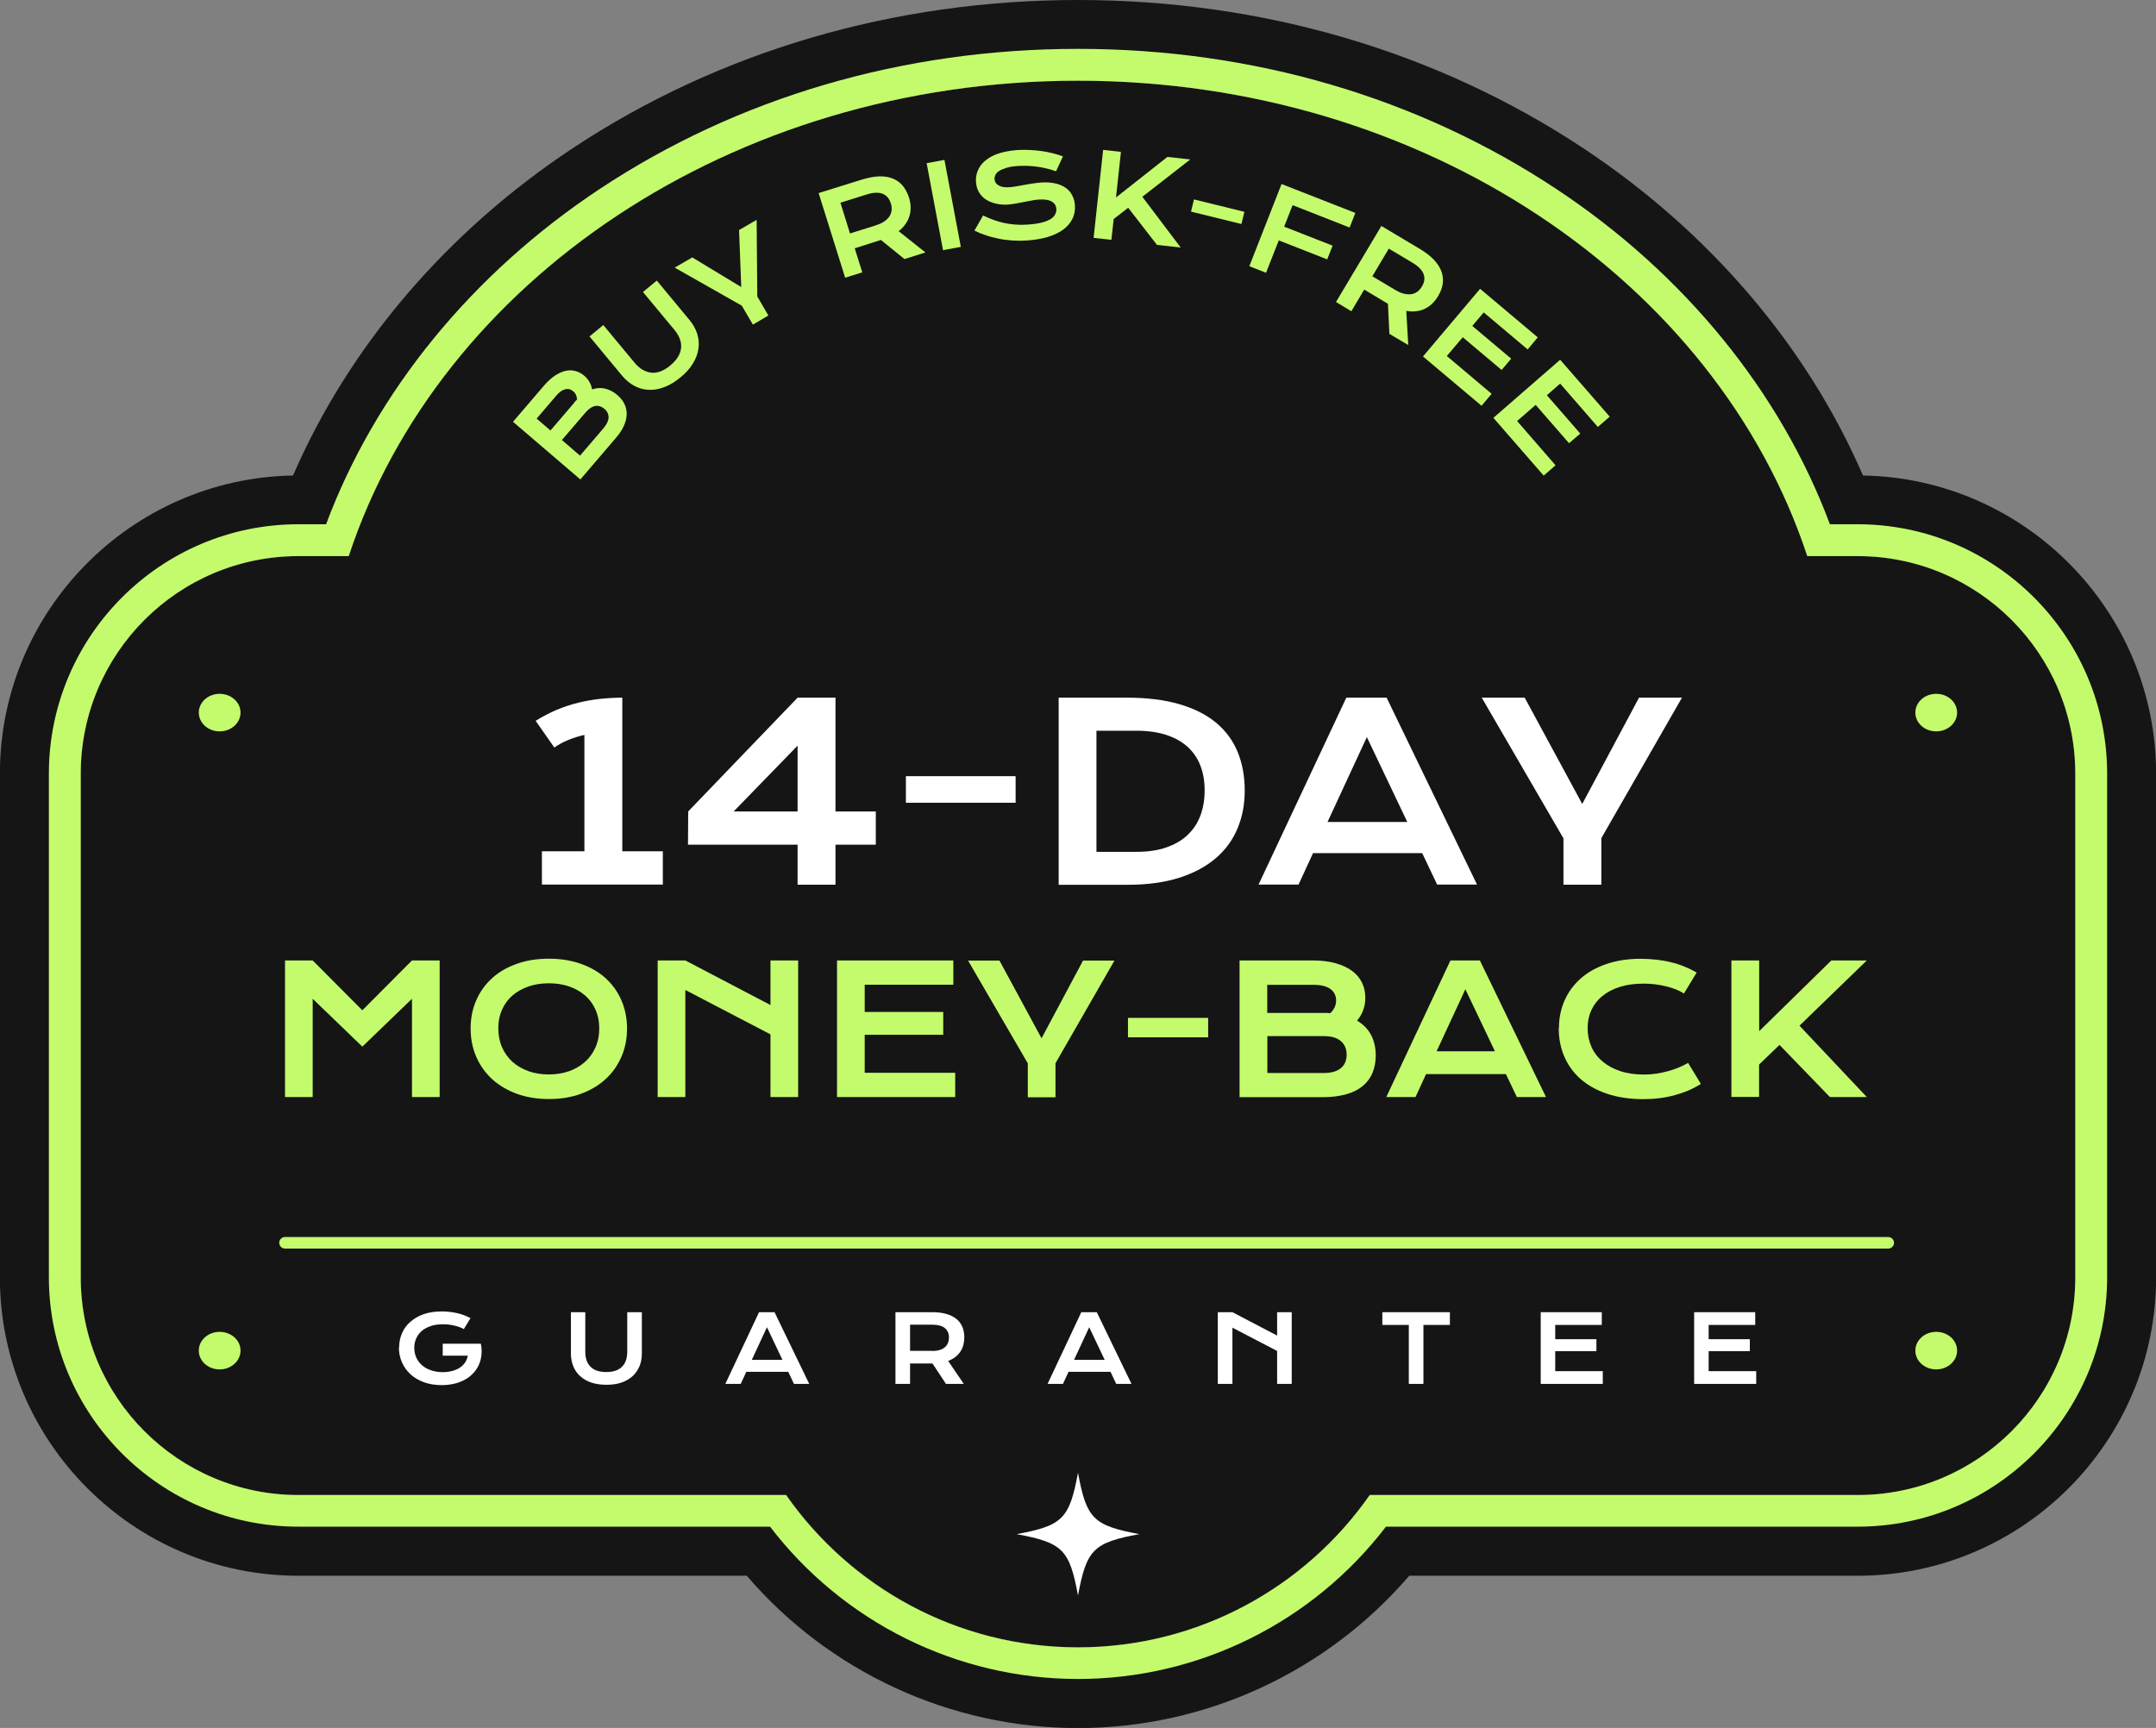 <svg xmlns="http://www.w3.org/2000/svg" id="Layer_2" data-name="Layer 2" viewBox="0 0 196.3 157.35"><rect x="0" y="0" width="196.3" height="157.35" fill="#808080" stroke="none"/><defs><style>      .cls-1 {        fill: #fff;      }      .cls-2 {        fill: #c4fb6d;      }      .cls-3 {        fill: #151515;      }      .cls-4 {        fill: none;        stroke: #c4fb6d;        stroke-linecap: round;        stroke-linejoin: round;        stroke-width: 1.05px;      }    </style></defs><g id="OBJECTS"><g><g><path class="cls-3" d="m169.13,50.64h-4.58c-8.24-24.99-34.84-43.29-66.4-43.29S39.99,25.65,31.75,50.64h-4.58c-10.94,0-19.82,8.87-19.82,19.82v45.86c0,10.94,8.87,19.82,19.82,19.82h44.42c5.85,8.38,15.57,13.87,26.57,13.87s20.71-5.49,26.57-13.87h44.42c10.94,0,19.82-8.87,19.82-19.82v-45.86c0-10.94-8.87-19.82-19.82-19.82Z"></path><path class="cls-3" d="m98.15,7.35c31.57,0,58.16,18.3,66.4,43.29h4.58c10.94,0,19.82,8.87,19.82,19.82v45.86c0,10.94-8.87,19.82-19.82,19.82h-44.42c-5.85,8.38-15.57,13.87-26.57,13.87s-20.71-5.49-26.57-13.87H27.17c-10.94,0-19.82-8.87-19.82-19.82v-45.86c0-10.94,8.87-19.82,19.82-19.82h4.58C39.99,25.65,66.58,7.35,98.15,7.35m0-7.35c-16.77,0-32.68,4.67-46.01,13.5-11.49,7.61-20.37,18.05-25.46,29.8-14.76.26-26.69,12.34-26.69,27.16v45.86c0,14.98,12.19,27.17,27.17,27.17h40.83c7.51,8.75,18.52,13.87,30.16,13.87s22.64-5.12,30.16-13.87h40.83c14.98,0,27.17-12.19,27.17-27.17v-45.86c0-14.82-11.93-26.9-26.69-27.16-5.08-11.75-13.97-22.19-25.46-29.8C130.83,4.67,114.92,0,98.15,0h0Z"></path><path class="cls-2" d="m98.15,7.35c31.57,0,58.16,18.3,66.4,43.29h4.58c10.94,0,19.82,8.87,19.82,19.82v45.86c0,10.94-8.87,19.82-19.82,19.82h-44.42c-5.85,8.38-15.57,13.87-26.57,13.87s-20.71-5.49-26.57-13.87H27.17c-10.94,0-19.82-8.87-19.82-19.82v-45.86c0-10.94,8.87-19.82,19.82-19.82h4.58C39.99,25.65,66.58,7.35,98.15,7.35m0-2.9c-15.89,0-30.95,4.41-43.55,12.76-11.64,7.71-20.42,18.49-24.91,30.53h-2.53c-12.52,0-22.71,10.19-22.71,22.71v45.86c0,12.52,10.19,22.71,22.71,22.71h42.95c6.67,8.71,17.03,13.87,28.04,13.87s21.37-5.16,28.04-13.87h42.95c12.52,0,22.71-10.19,22.71-22.71v-45.86c0-12.52-10.19-22.71-22.71-22.71h-2.53c-4.49-12.04-13.27-22.83-24.91-30.53-12.6-8.35-27.66-12.76-43.55-12.76h0Z"></path><path class="cls-1" d="m103.74,139.7c-4.19.77-4.81,1.4-5.59,5.59-.77-4.19-1.4-4.81-5.59-5.59,4.19-.77,4.81-1.4,5.59-5.59.77,4.19,1.4,4.81,5.59,5.59Z"></path><g><g><path class="cls-2" d="m178.19,64.89c0,.94-.85,1.71-1.9,1.71s-1.9-.76-1.9-1.71.85-1.71,1.9-1.71,1.9.76,1.9,1.71Z"></path><path class="cls-2" d="m178.19,122.99c0,.94-.85,1.71-1.9,1.71s-1.9-.76-1.9-1.71.85-1.71,1.9-1.71,1.9.76,1.9,1.71Z"></path></g><g><ellipse class="cls-2" cx="20" cy="64.89" rx="1.9" ry="1.71"></ellipse><path class="cls-2" d="m21.9,122.99c0,.94-.85,1.71-1.9,1.71s-1.9-.76-1.9-1.71.85-1.71,1.9-1.71,1.9.76,1.9,1.71Z"></path></g></g></g><g><g><path class="cls-1" d="m36.34,122.7c0-.46.09-.89.26-1.29s.42-.75.76-1.04c.33-.3.74-.53,1.22-.7s1.04-.25,1.66-.25c.23,0,.45.01.68.04.23.02.45.06.67.11.22.05.44.11.65.19.21.08.41.17.6.27l-.61,1c-.11-.07-.24-.13-.39-.18-.14-.05-.3-.1-.47-.14s-.34-.07-.51-.09c-.18-.02-.35-.03-.53-.03-.41,0-.78.05-1.1.16s-.6.25-.82.44c-.22.19-.39.41-.51.68-.12.26-.18.55-.18.86s.06.62.18.89c.12.27.3.5.52.7.23.2.5.35.82.46.32.11.68.17,1.07.17.31,0,.6-.04.87-.11.26-.07.49-.17.69-.3.2-.13.35-.29.48-.47.12-.19.2-.39.24-.62h-2.28v-1.09h3.47s0,0,0,0c.07.33.09.66.06.98s-.1.61-.22.89c-.12.28-.28.54-.49.77-.21.23-.45.44-.74.6-.29.17-.61.3-.98.39-.36.09-.76.14-1.2.14-.61,0-1.15-.09-1.63-.27s-.89-.42-1.22-.73c-.33-.31-.59-.67-.77-1.09-.18-.42-.27-.86-.27-1.33Z"></path><path class="cls-1" d="m51.96,119.49h1.33v3.6c0,.3.04.56.12.79s.2.42.36.58c.16.16.36.28.6.36.24.08.51.12.83.12s.59-.04.83-.12c.24-.08.44-.2.6-.36.16-.16.28-.35.36-.58s.12-.49.12-.79v-3.6h1.33v3.76c0,.43-.07.82-.22,1.17-.15.35-.36.65-.63.9-.28.25-.61.44-1.01.58-.4.14-.86.2-1.37.2s-.97-.07-1.37-.2c-.4-.14-.74-.33-1.01-.58-.28-.25-.49-.55-.63-.9-.14-.35-.22-.74-.22-1.17v-3.76Z"></path><path class="cls-1" d="m69.11,119.49h1.41l3.16,6.53h-1.39l-.52-1.1h-3.82l-.51,1.1h-1.4l3.07-6.53Zm2.13,4.34l-1.41-2.97-1.38,2.97h2.79Z"></path><path class="cls-1" d="m81.54,119.49h3.32c.5,0,.94.05,1.3.16.37.1.67.26.92.45.24.2.42.44.54.72.12.28.18.61.18.97,0,.24-.03.47-.09.69-.06.22-.15.42-.27.6-.12.18-.27.35-.46.49-.18.14-.4.26-.65.36l1.42,2.09h-1.62l-1.23-1.86h-2.04s0,1.86,0,1.86h-1.33v-6.53Zm3.36,3.53c.25,0,.47-.03.66-.09.19-.06.35-.14.47-.25s.22-.23.28-.39c.06-.15.09-.32.09-.51,0-.36-.13-.65-.38-.85s-.63-.3-1.13-.3h-2.03v2.38h2.03Z"></path><path class="cls-1" d="m98.45,119.49h1.41l3.16,6.53h-1.39l-.52-1.1h-3.82l-.51,1.1h-1.4l3.07-6.53Zm2.13,4.34l-1.41-2.97-1.38,2.97h2.79Z"></path><path class="cls-1" d="m110.88,119.49h1.33l4.07,2.13v-2.13h1.33v6.53h-1.33v-3l-4.07-2.12v5.12h-1.33v-6.53Z"></path><path class="cls-1" d="m128.27,120.65h-2.41v-1.16h6.15v1.16h-2.41v5.37h-1.33v-5.37Z"></path><path class="cls-1" d="m140.27,119.49h5.57v1.16h-4.24v1.3h3.75v1.09h-3.75v1.82h4.33v1.16h-5.65v-6.53Z"></path><path class="cls-1" d="m154.24,119.49h5.57v1.16h-4.24v1.3h3.75v1.09h-3.75v1.82h4.33v1.16h-5.65v-6.53Z"></path></g><g><path class="cls-2" d="m25.95,87.46h2.52l4.52,4.54,4.52-4.54h2.52v12.44h-2.52v-8.95l-4.52,4.36-4.52-4.36v8.95h-2.52v-12.44Z"></path><path class="cls-2" d="m42.85,93.65c0-.94.17-1.8.52-2.58.34-.78.83-1.45,1.45-2.01.62-.56,1.37-.99,2.25-1.3.87-.31,1.84-.46,2.9-.46s2.02.15,2.9.46c.88.31,1.63.74,2.25,1.3.62.56,1.11,1.23,1.45,2.01s.52,1.64.52,2.58-.17,1.81-.52,2.6c-.34.79-.83,1.47-1.45,2.03-.62.57-1.37,1.01-2.25,1.33-.88.32-1.84.47-2.9.47s-2.03-.16-2.9-.47c-.87-.32-1.62-.76-2.25-1.33-.62-.57-1.11-1.25-1.45-2.03-.35-.79-.52-1.65-.52-2.6Zm2.52,0c0,.64.12,1.22.35,1.74.23.52.55.95.96,1.32.41.36.9.64,1.46.84.56.2,1.17.29,1.83.29s1.27-.1,1.83-.29c.56-.2,1.04-.48,1.45-.84.41-.36.73-.8.96-1.32.23-.51.35-1.09.35-1.74s-.12-1.22-.35-1.73c-.23-.51-.55-.94-.96-1.29-.41-.35-.89-.62-1.45-.81-.56-.19-1.17-.28-1.83-.28s-1.27.09-1.83.28c-.56.19-1.04.46-1.46.81-.41.35-.73.78-.96,1.29-.23.51-.35,1.09-.35,1.73Z"></path><path class="cls-2" d="m59.88,87.46h2.52l7.75,4.06v-4.06h2.52v12.44h-2.52v-5.71l-7.75-4.04v9.75h-2.52v-12.44Z"></path><path class="cls-2" d="m76.2,87.46h10.6v2.21h-8.07v2.48h7.15v2.08h-7.15v3.46h8.24v2.21h-10.76v-12.44Z"></path><path class="cls-2" d="m93.58,96.83l-5.44-9.36h2.86l3.83,7.08,3.78-7.08h2.86l-5.37,9.35v3.1h-2.52v-3.08Z"></path><path class="cls-2" d="m102.7,92.69h7.3v1.77h-7.3v-1.77Z"></path><path class="cls-2" d="m112.86,87.46h6.65c.81,0,1.52.09,2.12.26s1.1.41,1.5.71c.4.3.69.66.89,1.08s.29.87.29,1.35c0,.79-.25,1.48-.75,2.08.57.34,1,.78,1.28,1.32s.42,1.16.42,1.85c0,.58-.1,1.1-.29,1.57-.19.47-.49.87-.88,1.2-.39.33-.89.59-1.5.76s-1.31.27-2.13.27h-7.6v-12.44Zm7.62,4.78c.22,0,.43,0,.64.02.36-.34.53-.73.53-1.16s-.18-.8-.53-1.05c-.35-.25-.87-.37-1.55-.37h-4.19v2.56h5.1Zm.05,5.47c.68,0,1.2-.15,1.55-.44.35-.29.53-.7.53-1.23s-.18-.94-.53-1.24c-.35-.3-.87-.45-1.55-.45h-5.14v3.36h5.14Z"></path><path class="cls-2" d="m132.06,87.46h2.68l6.02,12.44h-2.65l-1-2.09h-7.27l-.96,2.09h-2.66l5.84-12.44Zm4.05,8.27l-2.69-5.65-2.62,5.65h5.31Z"></path><path class="cls-2" d="m141.94,93.61c0-.89.17-1.71.5-2.48s.82-1.43,1.45-2c.63-.57,1.41-1.01,2.33-1.33.92-.32,1.95-.49,3.11-.49,1.01,0,1.94.1,2.79.31.85.2,1.63.52,2.36.94l-1.16,1.91c-.22-.14-.47-.27-.75-.38-.28-.11-.59-.21-.91-.28-.32-.08-.65-.14-1-.18-.34-.04-.68-.06-1.02-.06-.81,0-1.53.1-2.16.3s-1.16.48-1.6.84-.76.79-.99,1.28c-.23.5-.34,1.04-.34,1.64s.12,1.18.35,1.7c.23.52.57.96,1.01,1.33.44.37.98.67,1.62.88.64.21,1.36.31,2.17.31.37,0,.73-.03,1.09-.08.36-.05.71-.13,1.05-.22s.66-.2.98-.33c.31-.13.6-.27.88-.43l1.16,1.91c-.68.44-1.46.78-2.36,1.02-.89.25-1.84.37-2.84.37-1.28,0-2.4-.17-3.37-.5-.97-.33-1.77-.79-2.42-1.37-.65-.58-1.13-1.27-1.46-2.05s-.49-1.64-.49-2.54Z"></path><path class="cls-2" d="m157.65,87.46h2.52v6.44l6.57-6.44h3.23l-6.13,5.94,6.13,6.5h-3.36l-4.59-4.75-1.86,1.79v2.95h-2.52v-12.44Z"></path></g><g><path class="cls-2" d="m46.7,38.42l2.8-3.27c.34-.4.68-.71,1.02-.94s.67-.37.98-.44.62-.06.91.02c.29.08.55.22.79.43.39.33.62.75.71,1.24.41-.14.8-.16,1.19-.07.38.09.75.28,1.09.57.29.24.5.51.65.8.15.29.22.61.22.94,0,.33-.09.69-.25,1.06s-.42.76-.77,1.16l-3.2,3.74-6.12-5.24Zm5.56-1.74c.09-.11.18-.21.28-.3-.02-.32-.13-.57-.35-.75-.22-.19-.47-.25-.74-.18-.27.07-.55.27-.83.61l-1.76,2.06,1.26,1.08,2.15-2.51Zm2.71,2.28c.29-.33.43-.65.44-.95,0-.3-.12-.56-.38-.78-.26-.22-.54-.31-.83-.26-.29.05-.58.24-.87.57l-2.17,2.53,1.65,1.42,2.17-2.53Z"></path><path class="cls-2" d="m53.67,30.64l1.26-1.04,2.84,3.42c.23.28.48.5.74.65s.53.24.8.27.56-.02.85-.13c.29-.11.58-.29.88-.54.3-.25.52-.5.69-.77.16-.27.25-.54.28-.81.03-.28-.01-.56-.12-.84-.1-.28-.27-.56-.51-.84l-2.84-3.42,1.26-1.04,2.96,3.57c.34.41.58.83.72,1.28.14.45.18.9.11,1.35-.06.46-.23.91-.5,1.35-.27.45-.65.87-1.14,1.27-.49.4-.97.7-1.46.88-.49.19-.96.27-1.42.25-.46-.02-.9-.14-1.31-.36-.41-.22-.79-.53-1.13-.94l-2.96-3.57Z"></path><path class="cls-2" d="m67.53,27.83l-6.1-3.46,1.6-.93,4.46,2.7-.2-5.19,1.6-.93.06,6.98,1.01,1.73-1.41.83-1.01-1.72Z"></path><path class="cls-2" d="m74.54,17.58l3.91-1.22c.59-.18,1.12-.28,1.59-.3.47-.01.89.05,1.25.2s.66.36.9.65.43.65.57,1.07c.09.29.14.57.15.85.01.28-.02.55-.1.81-.07.26-.19.51-.36.75-.16.24-.37.46-.63.66l2.44,1.94-1.91.6-2.13-1.73h-.04s-2.36.75-2.36.75l.69,2.19-1.56.49-2.41-7.69Zm5.25,2.92c.29-.09.54-.21.74-.35.2-.14.35-.29.46-.46.11-.17.17-.36.19-.56.02-.2,0-.41-.08-.63-.13-.43-.39-.72-.75-.86-.37-.14-.85-.12-1.44.07l-2.39.75.87,2.8,2.39-.75Z"></path><path class="cls-2" d="m84.37,14.86l1.62-.3,1.49,7.92-1.62.3-1.49-7.92Z"></path><path class="cls-2" d="m89.53,19.63c.3.15.61.28.92.39.31.11.63.21.95.28s.67.12,1.03.15c.36.03.74.03,1.14,0,.48-.03.89-.09,1.23-.17.34-.08.61-.19.82-.31.21-.12.36-.27.44-.43.09-.16.13-.33.12-.51-.02-.29-.15-.51-.41-.67s-.63-.22-1.14-.19c-.22.01-.46.04-.7.09-.25.04-.49.09-.74.14-.25.05-.5.1-.74.14-.24.04-.47.07-.69.09-.36.02-.71,0-1.05-.08s-.64-.19-.91-.36c-.27-.17-.49-.39-.65-.66-.17-.27-.26-.59-.29-.96-.01-.22,0-.44.05-.66s.13-.43.25-.64c.12-.21.28-.4.48-.58.2-.18.44-.34.73-.49.29-.14.63-.26,1.01-.35.38-.09.83-.16,1.32-.19.36-.02.72-.02,1.09,0,.37.02.72.05,1.07.1.35.05.69.12,1.01.2.33.08.63.18.91.28l-.63,1.36c-.23-.09-.48-.16-.75-.23s-.54-.12-.83-.17c-.29-.04-.59-.08-.89-.09s-.62-.02-.93,0c-.45.03-.82.08-1.1.17s-.51.18-.68.29c-.17.11-.28.23-.34.36-.06.13-.09.26-.08.38.01.24.13.43.36.57s.56.2,1,.17c.18-.01.38-.04.61-.08s.47-.08.73-.13c.25-.05.51-.09.78-.13s.52-.07.77-.09c.47-.03.9,0,1.27.08s.69.22.95.4c.26.18.46.41.6.68.14.27.23.58.25.93.03.46-.05.88-.25,1.26s-.48.7-.86.97c-.38.27-.85.49-1.4.65-.55.16-1.17.26-1.86.31-.45.03-.9.03-1.33,0-.44-.03-.86-.08-1.26-.17-.4-.08-.79-.18-1.16-.31-.37-.12-.71-.26-1.03-.42l.79-1.38Z"></path><path class="cls-2" d="m100.44,13.65l1.62.18-.45,4.15,4.68-3.69,2.08.23-4.36,3.4,3.49,4.62-2.16-.24-2.62-3.38-1.32,1.02-.21,1.9-1.62-.18.87-8.01Z"></path><path class="cls-2" d="m108.71,18.16l4.59,1.13-.27,1.11-4.59-1.13.27-1.11Z"></path><path class="cls-2" d="m116.69,16.76l6.71,2.63-.52,1.33-5.19-2.04-.77,1.96,4.41,1.73-.49,1.25-4.41-1.73-1.16,2.95-1.52-.6,2.94-7.5Z"></path><path class="cls-2" d="m125.76,20.57l3.52,2.1c.53.32.96.65,1.28.99.32.34.55.7.68,1.06.13.36.17.73.12,1.11-.05.38-.2.75-.42,1.13-.15.26-.33.48-.53.68-.2.2-.42.35-.67.47-.24.12-.51.2-.79.23-.29.04-.59.03-.91-.03l.18,3.11-1.72-1.02-.13-2.74-.04-.02-2.12-1.27-1.17,1.97-1.4-.84,4.13-6.92Zm1.33,5.86c.27.16.52.27.75.32s.46.07.66.04.38-.11.55-.23c.16-.12.3-.28.42-.48.23-.39.28-.76.14-1.13-.14-.37-.48-.71-1.01-1.03l-2.15-1.28-1.5,2.52,2.15,1.28Z"></path><path class="cls-2" d="m134.76,26.3l5.25,4.42-.92,1.1-4-3.37-1.04,1.23,3.54,2.98-.87,1.03-3.54-2.98-1.45,1.71,4.08,3.44-.92,1.09-5.33-4.49,5.2-6.16Z"></path><path class="cls-2" d="m142.05,32.76l4.51,5.18-1.08.94-3.43-3.95-1.21,1.06,3.04,3.49-1.02.88-3.04-3.49-1.69,1.47,3.5,4.03-1.08.94-4.58-5.26,6.08-5.29Z"></path></g><line class="cls-4" x1="25.95" y1="113.17" x2="171.92" y2="113.17"></line><g><path class="cls-1" d="m49.34,77.52h3.87v-10.6c-.51.12-1,.27-1.46.46-.47.19-.89.42-1.28.69l-1.7-2.43c.62-.39,1.26-.72,1.91-1,.65-.27,1.31-.49,1.97-.65.66-.16,1.33-.28,2-.35.67-.07,1.34-.11,2.01-.11v.02s0,0,0,0v13.97h3.69v3.03h-11.01v-3.03Z"></path><path class="cls-1" d="m62.66,73.89l9.96-10.36h3.45v10.36h3.67v3.03h-3.67v3.64h-3.45v-3.64h-9.98l.02-3.03Zm9.96,0v-5.99l-5.82,5.99h5.82Z"></path><path class="cls-1" d="m82.48,70.68h9.99v2.42h-9.99v-2.42Z"></path><path class="cls-1" d="m96.38,63.53h6.24c1.82,0,3.41.2,4.75.59s2.46.95,3.34,1.68c.88.73,1.54,1.62,1.97,2.66.43,1.04.65,2.21.65,3.51s-.21,2.38-.64,3.43c-.43,1.05-1.08,1.96-1.96,2.72s-1.99,1.37-3.33,1.8c-1.34.43-2.93.65-4.75.65h-6.26v-17.03Zm7.09,14.04c1.03,0,1.94-.13,2.71-.4.78-.27,1.43-.64,1.94-1.13.52-.49.91-1.07,1.17-1.76s.39-1.46.39-2.31-.13-1.59-.39-2.26c-.26-.67-.65-1.24-1.17-1.71-.52-.47-1.17-.83-1.94-1.08-.78-.25-1.68-.38-2.71-.38h-3.64v11.03h3.64Z"></path><path class="cls-1" d="m122.59,63.53h3.66l8.23,17.02h-3.63l-1.36-2.86h-9.94l-1.32,2.86h-3.64l7.99-17.02Zm5.54,11.32l-3.68-7.73-3.58,7.73h7.26Z"></path><path class="cls-1" d="m142.35,76.34l-7.44-12.81h3.91l5.24,9.68,5.17-9.68h3.91l-7.34,12.79v4.24h-3.45v-4.21Z"></path></g></g></g></g></svg>